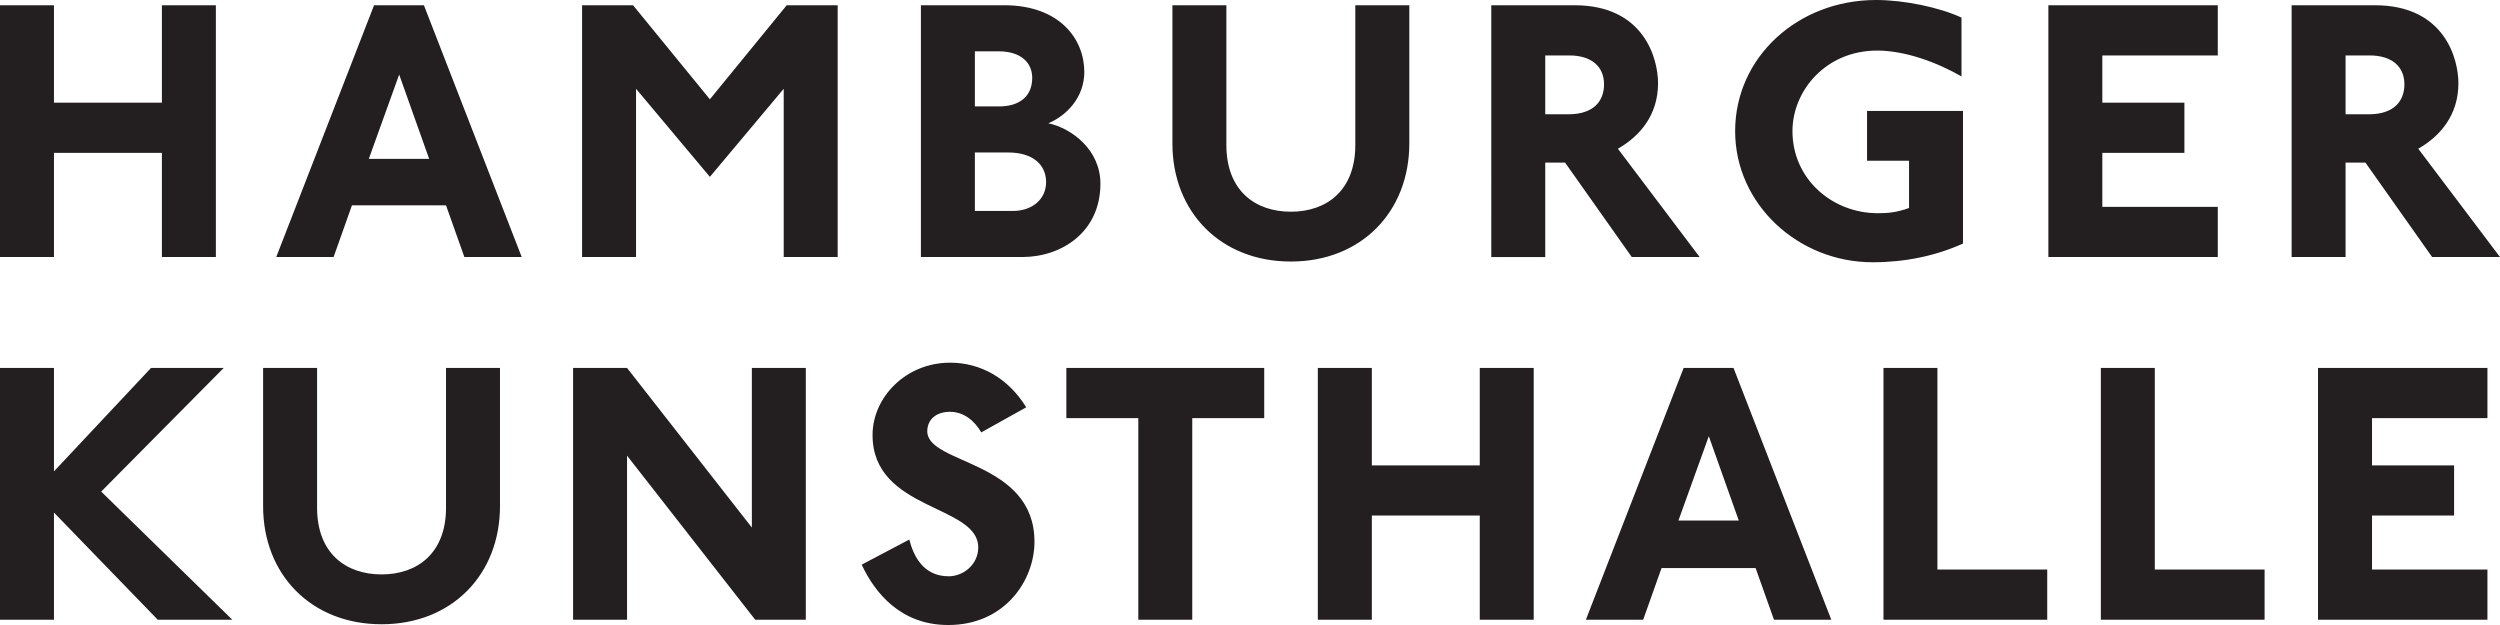 <?xml version="1.0" encoding="UTF-8"?>
<svg id="Layer_1" data-name="Layer 1" xmlns="http://www.w3.org/2000/svg" viewBox="0 0 196.533 49.134">
  <path d="m182.226,28.924h13.319v3.948h-9.073v3.714h6.452v3.944h-6.452v4.243h9.073v3.948h-13.319v-19.797Zm-17.072,0h4.242v15.849h8.631v3.948h-12.873v-19.797Zm-17.089,0h4.241v15.849h8.633v3.948h-12.874v-19.797Zm-10.052,15.731h-7.393l-1.446,4.066h-4.504l7.686-19.797h3.921l7.688,19.797h-4.506l-1.446-4.066Zm-21.685-4.125h-8.483v8.191h-4.246v-19.797h4.246v7.662h8.483v-7.662h4.242v19.797h-4.242v-8.191Zm-26.843-7.658h-5.656v-3.948h15.555v3.948h-5.657v15.849h-4.242v-15.849Zm-14.792-.499c-1.148,0-1.797.646-1.797,1.531,0,2.622,8.427,2.269,8.427,8.687,0,3.035-2.328,6.543-6.777,6.543-3.742,0-5.775-2.534-6.806-4.745l3.742-1.974c.324,1.268,1.09,2.888,3.093,2.888,1.179,0,2.328-.943,2.328-2.268,0-3.389-8.309-2.859-8.309-8.836,0-2.947,2.594-5.688,6.099-5.688,2.387,0,4.567,1.209,5.981,3.508l-3.535,1.973c-.501-.883-1.355-1.619-2.446-1.619m-25.399,3.446v12.902h-4.242v-19.797h4.242l9.812,12.548v-12.548h4.242v19.797h-3.977l-10.077-12.902Zm-9.989-6.895v10.869c0,5.363-3.771,9.281-9.31,9.281s-9.311-3.918-9.311-9.281v-10.869h4.243v10.988c0,3.593,2.269,5.244,5.068,5.244s5.068-1.651,5.068-5.244v-10.988h4.242ZM4.242,40.294v8.427H0v-19.797h4.242v8.132l7.632-8.132h5.714l-9.633,9.72,10.311,10.077h-5.862l-8.162-8.427Zm127.705.625h4.743l-2.356-6.627-2.387,6.627ZM189.018,6.627c0-1.385-.972-2.269-2.739-2.269h-1.886v4.626h1.828c2.032,0,2.797-1.09,2.797-2.357m-3.064,6.156h-1.561v7.423h-4.242V.412h6.541c5.508,0,6.571,4.241,6.571,6.127,0,2.504-1.415,4.154-3.155,5.154l6.425,8.513h-5.335l-5.244-7.423ZM161.029.412h13.318v3.946h-9.076v3.712h6.452v3.947h-6.452v4.243h9.076v3.946h-13.318V.412Zm-14.254,12.224v-3.917h7.542v10.427c-2.149.972-4.566,1.472-7.099,1.472-5.863,0-10.813-4.565-10.813-10.308,0-5.804,4.919-10.31,11.077-10.31,2.241,0,5.011.589,6.717,1.384v4.624c-1.943-1.119-4.448-2.033-6.629-2.033-4.035,0-6.659,3.153-6.659,6.335,0,3.74,3.095,6.451,6.72,6.451.765,0,1.5-.059,2.445-.412v-3.713h-3.301Zm-20.676-6.009c0-1.385-.97-2.269-2.738-2.269h-1.885v4.626h1.828c2.029,0,2.795-1.09,2.795-2.357m-3.063,6.156h-1.56v7.423h-4.242V.412h6.541c5.506,0,6.569,4.241,6.569,6.127,0,2.504-1.415,4.154-3.155,5.154l6.425,8.513h-5.335l-5.243-7.423ZM110.79.412v10.87c0,5.361-3.772,9.278-9.313,9.278s-9.31-3.917-9.31-9.278V.412h4.243v10.988c0,3.593,2.269,5.243,5.067,5.243s5.068-1.65,5.068-5.243V.412h4.245Zm-28.553,13.904c0-1.386-1.062-2.329-2.977-2.329h-2.622v4.597h2.976c1.561,0,2.623-.943,2.623-2.268m-1.091-8.19c0-1.149-.825-2.092-2.652-2.092h-1.856v4.331h1.915c1.591,0,2.593-.796,2.593-2.239M72.395.412h6.541c4.391,0,6.305,2.681,6.305,5.243,0,1.974-1.355,3.418-2.828,4.036,1.915.412,4.095,2.149,4.095,4.742,0,3.801-3.034,5.773-6.157,5.773h-7.956V.412Zm-10.785,6.568l-5.804,6.923-5.804-6.923v13.226h-4.243V.412h4.008l6.039,7.394L61.847.412h4.005v19.794h-4.242V6.98Zm-32.617,5.508h4.744l-2.357-6.627-2.387,6.627Zm6.07,3.654h-7.395l-1.444,4.064h-4.508L29.406.412h3.919l7.689,19.794h-4.508l-1.443-4.064Zm-22.336-4.125H4.242v8.189H0V.412h4.242v7.658h8.485V.412h4.243v19.794h-4.243v-8.189Z" fill="#231f20" stroke-width="0"/>
</svg>